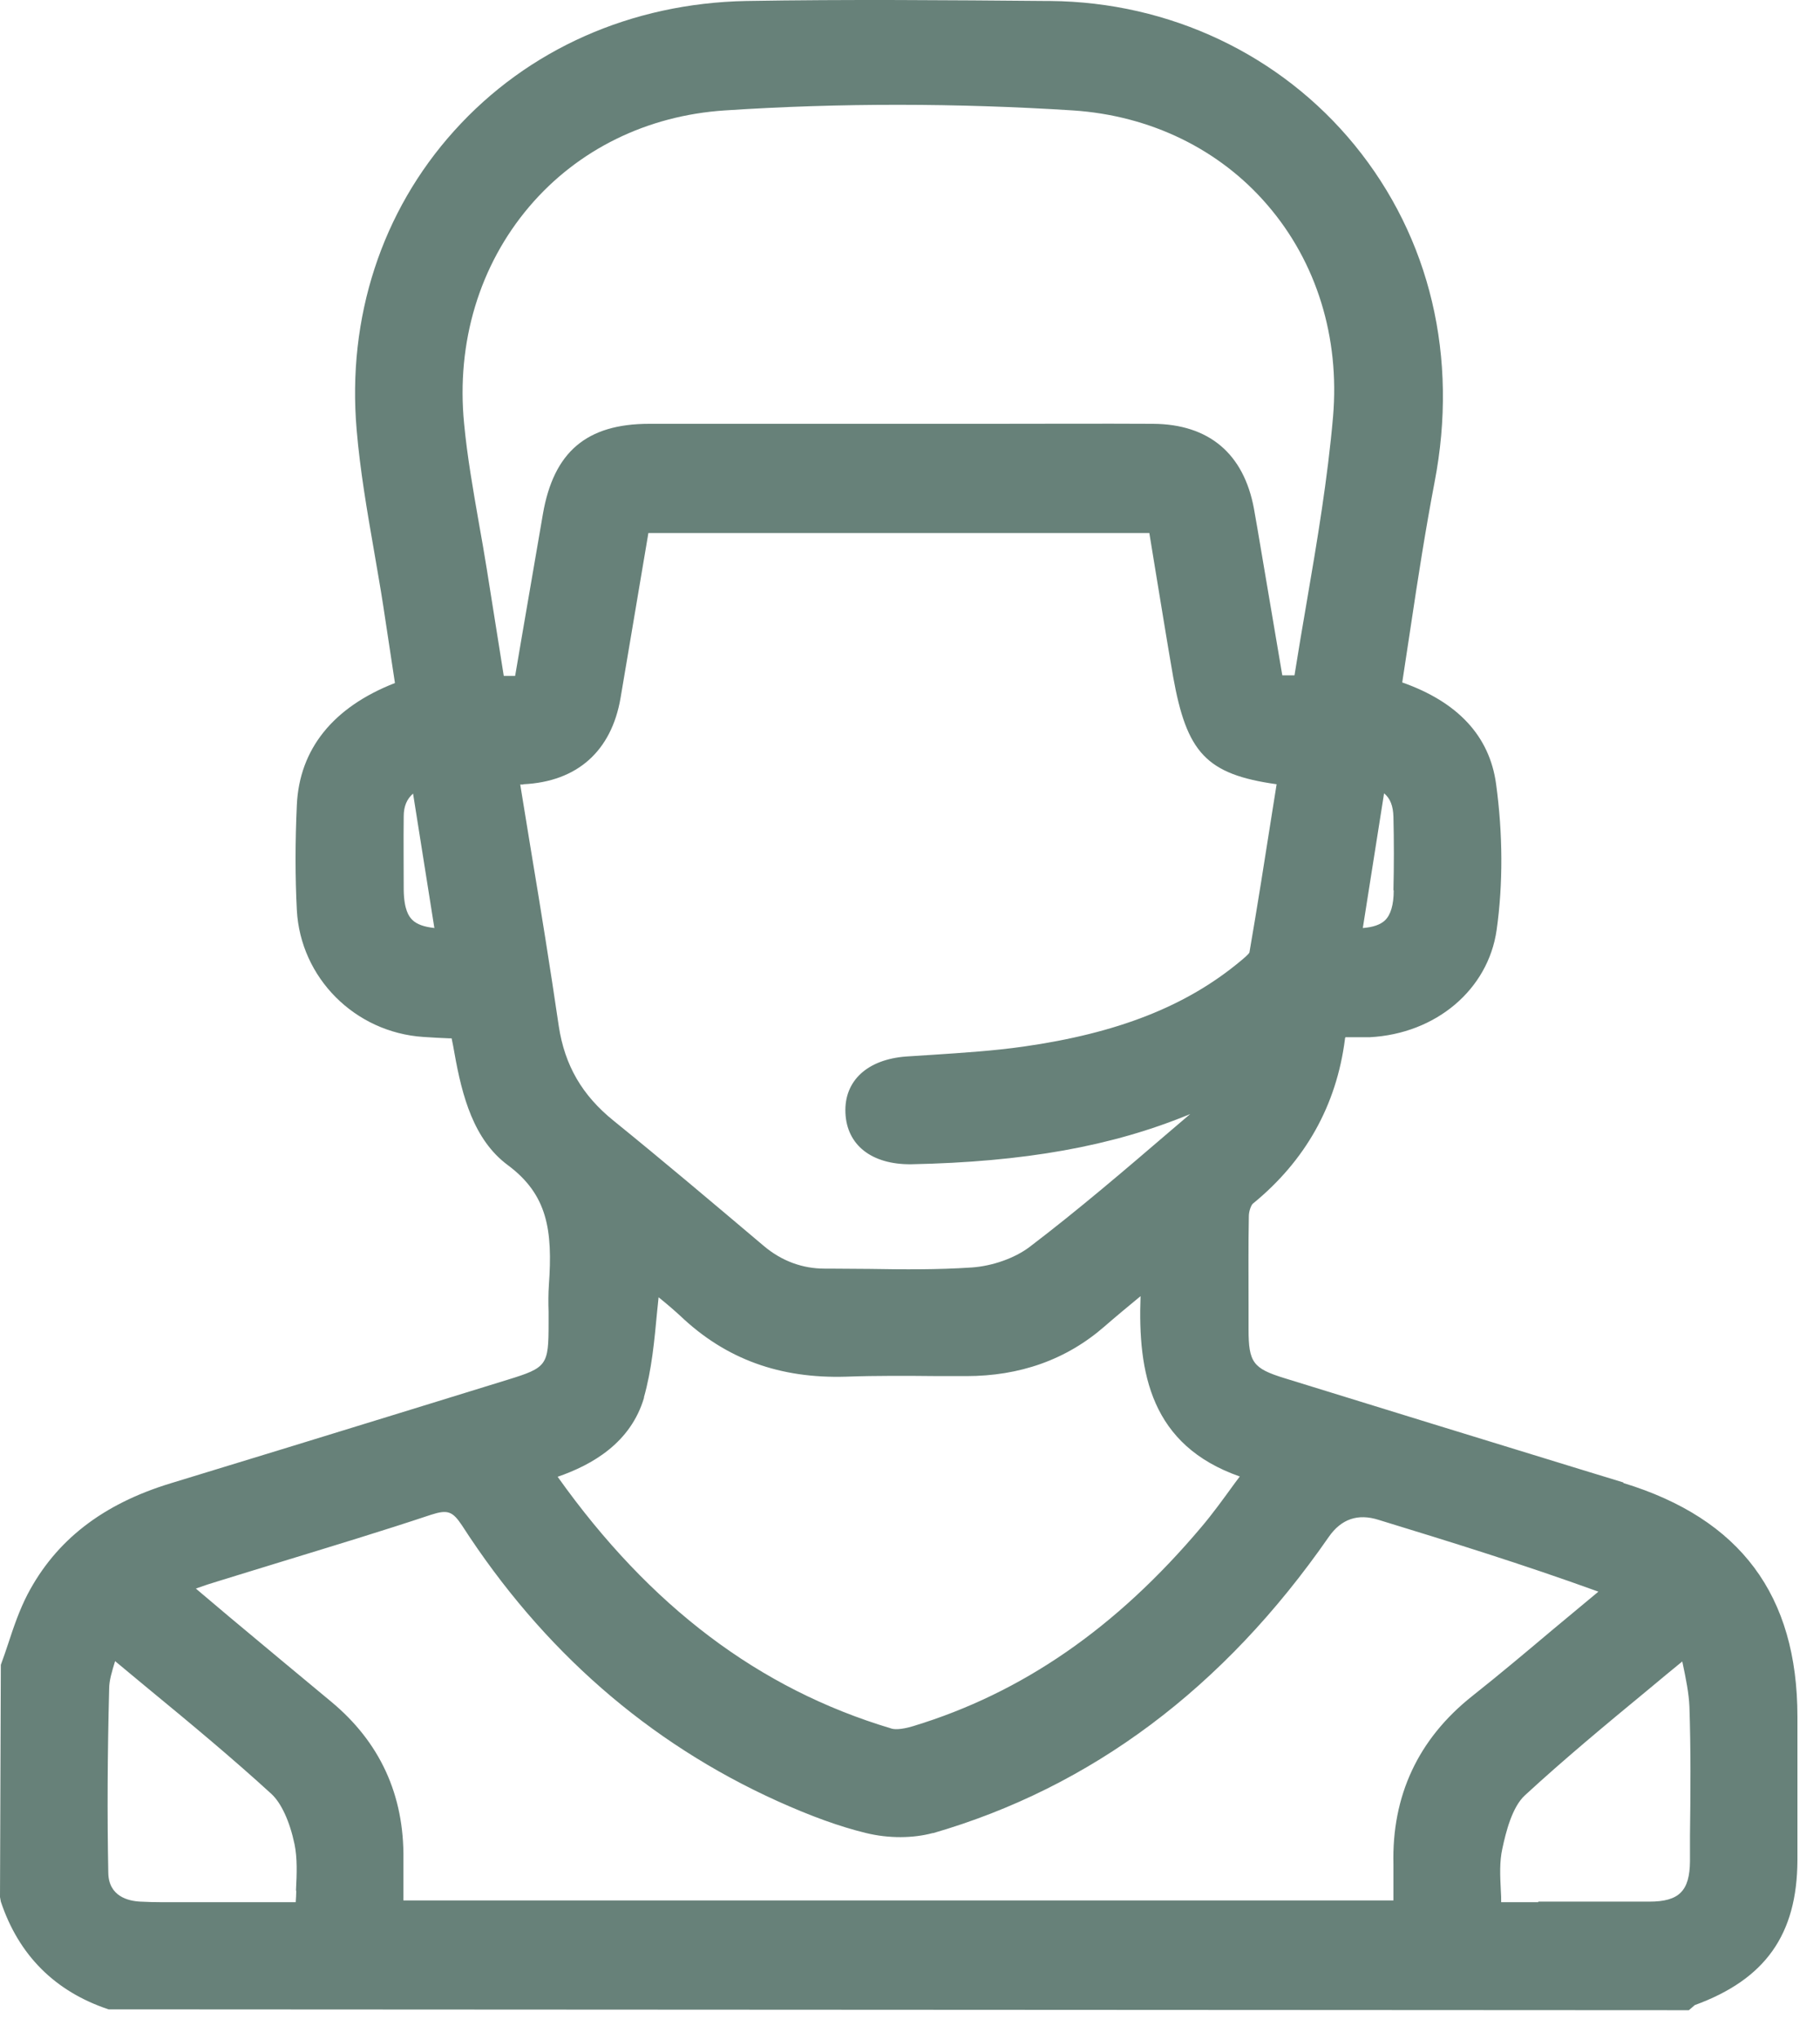 <?xml version="1.0" encoding="UTF-8"?>
<svg xmlns="http://www.w3.org/2000/svg" width="50" height="56" viewBox="0 0 50 56" fill="none">
  <path d="M44.598 40.715L43.375 40.341C40.68 39.515 37.977 38.682 35.283 37.849C34.426 37.584 34.301 37.42 34.301 36.509V35.847C34.301 35.029 34.293 34.219 34.309 33.401C34.309 33.253 34.379 33.09 34.418 33.059C35.859 31.883 36.716 30.364 36.949 28.541C36.949 28.526 36.949 28.51 36.965 28.487H36.996C37.214 28.487 37.417 28.487 37.627 28.487C39.45 28.393 40.883 27.178 41.116 25.543C41.295 24.281 41.288 22.894 41.101 21.531C40.922 20.215 40.049 19.28 38.523 18.743C38.6 18.229 38.678 17.715 38.756 17.209C38.951 15.9 39.161 14.553 39.411 13.244C40.073 9.817 39.294 6.531 37.214 3.984C35.181 1.499 32.136 0.058 28.857 0.027H28.771C26.061 0.004 23.257 -0.02 20.5 0.027C17.345 0.089 14.495 1.351 12.477 3.594C10.483 5.806 9.533 8.727 9.798 11.803C9.892 12.917 10.086 14.039 10.273 15.114C10.359 15.628 10.452 16.134 10.53 16.648L10.85 18.759C9.152 19.421 8.225 20.573 8.155 22.108C8.108 23.12 8.108 24.094 8.155 24.997C8.256 26.859 9.751 28.354 11.629 28.479C11.87 28.494 12.111 28.51 12.353 28.518H12.407C12.438 28.658 12.462 28.79 12.485 28.923C12.695 30.107 13.015 31.306 13.95 31.999C15.04 32.809 15.188 33.783 15.079 35.294C15.063 35.535 15.063 35.785 15.071 36.026V36.338C15.071 37.498 15.032 37.56 13.942 37.895L11.138 38.76C8.988 39.422 6.838 40.084 4.689 40.738C2.819 41.307 1.534 42.304 0.755 43.791C0.53 44.228 0.374 44.687 0.226 45.139C0.164 45.334 0.093 45.528 0.023 45.723L0 52.102L0.023 52.227C0.514 53.699 1.511 54.696 2.983 55.186L46.397 55.209L46.56 55.069C48.5 54.361 49.372 53.13 49.38 51.089C49.38 49.906 49.38 48.729 49.38 47.545V47.148C49.38 43.815 47.815 41.712 44.598 40.73V40.715ZM11.94 25.488C11.652 25.457 11.449 25.387 11.325 25.262C11.231 25.169 11.099 24.982 11.091 24.437C11.091 23.767 11.083 23.089 11.091 22.419C11.091 22.147 11.177 21.944 11.348 21.796L11.932 25.48L11.94 25.488ZM38.289 24.452C38.289 24.857 38.203 25.13 38.048 25.278C37.923 25.395 37.728 25.465 37.44 25.488L38.024 21.788C38.196 21.929 38.273 22.139 38.281 22.435C38.297 23.105 38.297 23.782 38.281 24.452H38.289ZM31.676 11.64C30.204 11.632 28.732 11.64 27.26 11.64H25.438H23.265C21.458 11.64 19.643 11.64 17.836 11.64C16.115 11.64 15.211 12.411 14.915 14.117C14.728 15.199 14.541 16.282 14.354 17.38L14.152 18.564H13.84L13.373 15.628C13.303 15.207 13.233 14.779 13.155 14.358C12.999 13.462 12.836 12.543 12.75 11.632C12.532 9.405 13.171 7.286 14.541 5.674C15.873 4.108 17.774 3.174 19.908 3.033C23.086 2.823 26.31 2.831 29.48 3.033C31.606 3.174 33.507 4.1 34.823 5.635C36.17 7.2 36.809 9.264 36.622 11.445C36.474 13.143 36.186 14.864 35.898 16.539C35.781 17.209 35.672 17.871 35.563 18.548H35.228L34.543 14.506C34.511 14.327 34.48 14.148 34.449 13.969C34.169 12.458 33.211 11.648 31.676 11.64ZM14.378 21.539C15.858 21.469 16.8 20.628 17.049 19.164C17.244 18.027 17.431 16.889 17.626 15.745L17.813 14.639H31.575L31.739 15.643C31.902 16.625 32.058 17.606 32.229 18.587C32.603 20.667 33.133 21.267 35.072 21.539L34.948 22.318C34.745 23.611 34.543 24.896 34.325 26.158C34.301 26.212 34.169 26.321 34.075 26.399C32.588 27.638 30.695 28.378 28.117 28.744C27.299 28.861 26.442 28.915 25.617 28.97L24.9 29.016C23.826 29.094 23.187 29.686 23.226 30.566C23.265 31.454 23.95 31.984 25.025 31.976C28.133 31.914 30.555 31.485 32.697 30.597L32.167 31.049C30.913 32.124 29.612 33.238 28.281 34.25C27.876 34.554 27.268 34.772 26.692 34.811C25.773 34.873 24.822 34.866 23.903 34.85C23.522 34.85 23.148 34.842 22.766 34.842H22.649C22.058 34.842 21.481 34.64 20.983 34.219L20.881 34.133C19.573 33.028 18.218 31.883 16.862 30.784C15.99 30.083 15.515 29.258 15.351 28.183C15.118 26.594 14.861 24.997 14.596 23.409L14.292 21.547C14.292 21.547 14.347 21.547 14.37 21.547L14.378 21.539ZM17.688 38.386C17.906 37.615 17.976 36.836 18.054 36.011C18.07 35.886 18.078 35.754 18.093 35.629C18.296 35.792 18.498 35.964 18.693 36.143C19.947 37.335 21.434 37.864 23.241 37.81C24.09 37.779 24.955 37.786 25.788 37.794H26.544C28.008 37.794 29.293 37.35 30.352 36.423C30.656 36.158 30.976 35.894 31.334 35.598C31.256 37.709 31.614 39.695 34.06 40.551C34.013 40.614 33.966 40.676 33.92 40.738C33.608 41.167 33.312 41.579 32.993 41.953C30.664 44.711 28.086 46.494 25.095 47.405C24.737 47.514 24.55 47.499 24.472 47.468C20.858 46.385 17.859 44.126 15.32 40.559C16.263 40.232 17.33 39.632 17.696 38.378L17.688 38.386ZM25.625 50.349C29.979 49.088 33.624 46.362 36.505 42.21C36.848 41.717 37.305 41.561 37.876 41.743C39.808 42.335 41.802 42.95 43.912 43.714C43.492 44.064 43.071 44.414 42.658 44.757C41.926 45.373 41.186 45.996 40.439 46.587C38.959 47.764 38.234 49.321 38.281 51.206C38.281 51.502 38.281 51.806 38.281 52.117V52.195H11.083V52.071C11.083 51.728 11.083 51.393 11.083 51.066C11.107 49.298 10.437 47.842 9.089 46.728C8.155 45.957 7.228 45.178 6.301 44.407L5.452 43.69C5.452 43.69 5.405 43.651 5.382 43.628C5.6 43.55 5.81 43.48 6.021 43.418C6.62 43.231 7.22 43.051 7.82 42.865C9.167 42.452 10.507 42.047 11.839 41.603C12.298 41.455 12.431 41.502 12.695 41.899C14.9 45.318 17.813 47.865 21.364 49.469C22.283 49.882 23.054 50.163 23.787 50.342C24.417 50.497 25.087 50.49 25.632 50.342L25.625 50.349ZM42.261 52.242H41.241C41.241 52.141 41.241 52.047 41.233 51.954C41.21 51.51 41.194 51.128 41.272 50.778C41.373 50.303 41.545 49.625 41.895 49.306C42.978 48.309 44.115 47.366 45.314 46.377C45.61 46.128 45.914 45.879 46.218 45.63C46.218 45.645 46.218 45.661 46.226 45.676C46.319 46.12 46.397 46.502 46.413 46.876C46.452 48.052 46.444 49.259 46.428 50.419V51.12C46.42 51.931 46.132 52.227 45.314 52.227C44.31 52.227 43.297 52.227 42.261 52.227V52.242ZM8.139 51.931C8.139 52.032 8.131 52.133 8.124 52.242H5.6H5.086C4.673 52.242 4.268 52.25 3.855 52.227C3.528 52.211 2.983 52.086 2.975 51.432C2.944 49.851 2.952 48.2 2.999 46.377C2.999 46.151 3.077 45.902 3.162 45.622C3.474 45.879 3.777 46.136 4.081 46.385C5.265 47.359 6.379 48.285 7.454 49.267C7.726 49.516 7.96 50.022 8.092 50.653C8.17 51.035 8.155 51.463 8.131 51.923L8.139 51.931Z" fill="#678179"></path>
</svg>
